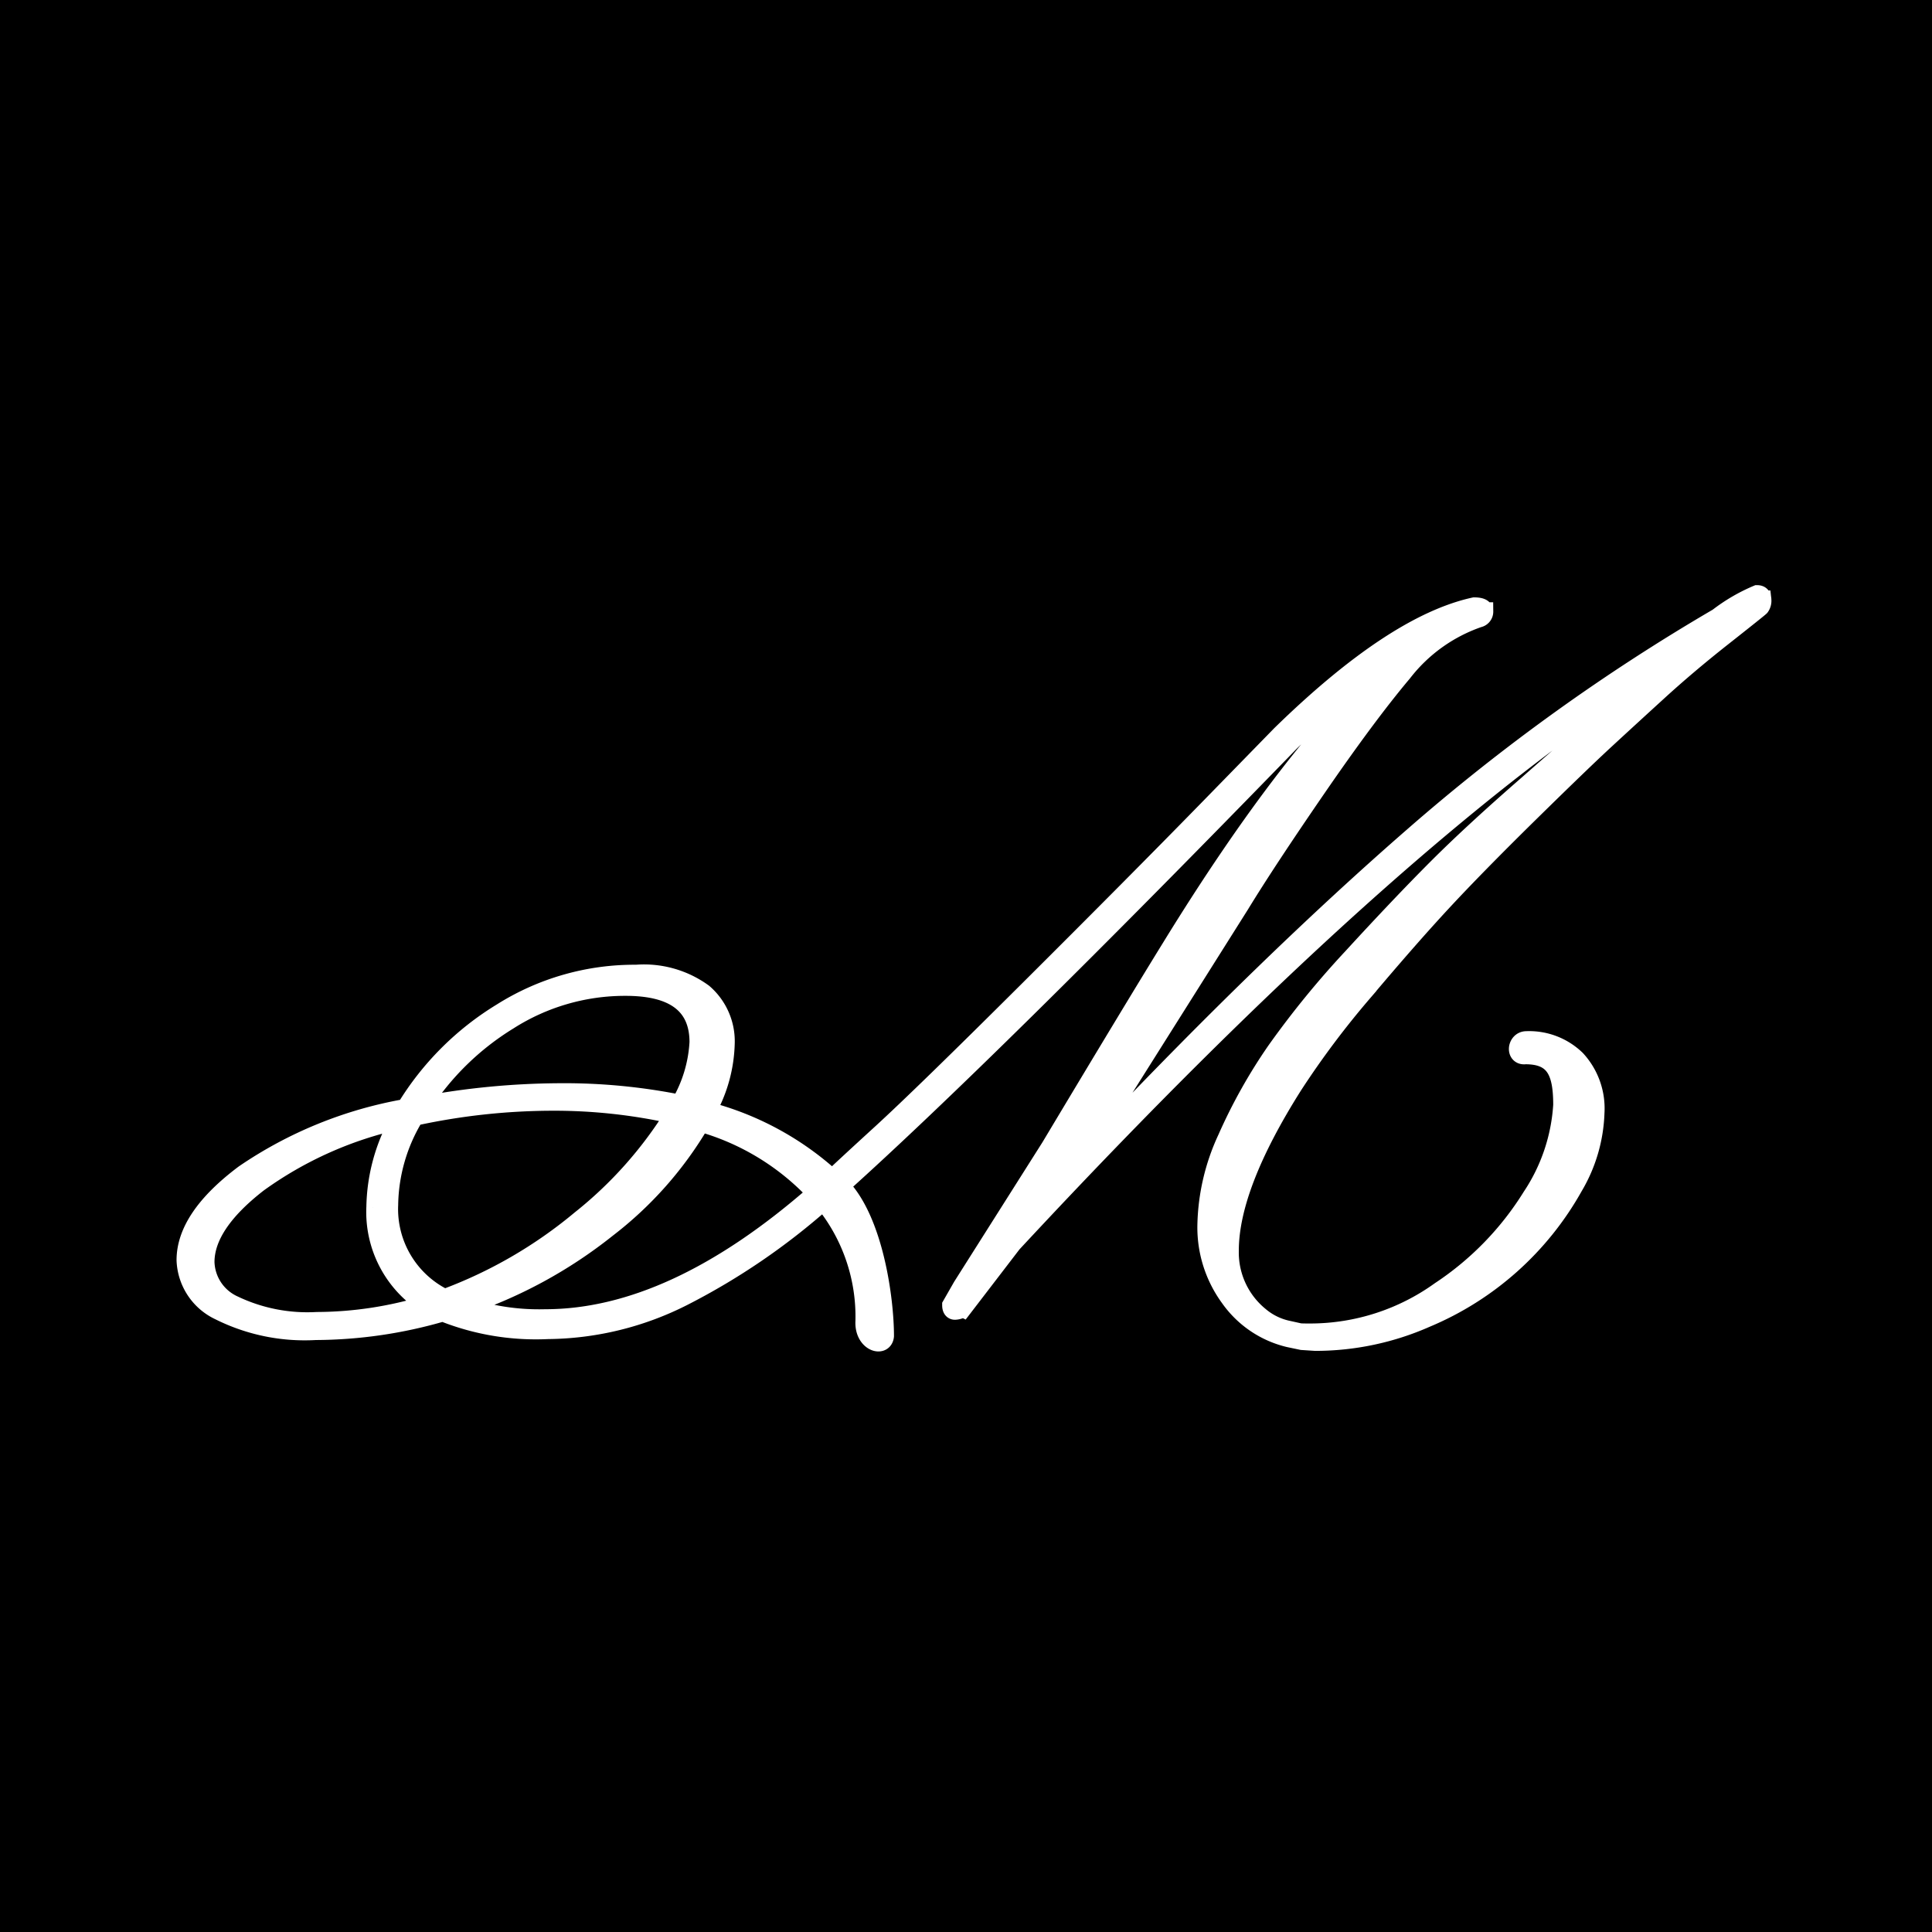 <?xml version="1.0" encoding="UTF-8"?> <svg xmlns="http://www.w3.org/2000/svg" width="104" height="104" viewBox="0 0 104 104"><g id="favicon" transform="translate(-333 -1125)"><rect id="Rectangle_14" data-name="Rectangle 14" width="104" height="104" transform="translate(333 1125)"></rect><g id="Group_98" data-name="Group 98" transform="translate(203 -52.026)"><path id="Path_982" data-name="Path 982" d="M50.971,314.781a9.853,9.853,0,0,1,1.283-4.707,20.445,20.445,0,0,0-7.607,3.4q-2.85,2.211-2.851,4.256a2.614,2.614,0,0,0,1.544,2.306,9.191,9.191,0,0,0,4.469.879,20.483,20.483,0,0,0,5.918-.9,5.874,5.874,0,0,1-2.757-5.229m16.067-4.992a29.506,29.506,0,0,0-6.632-.713,35.235,35.235,0,0,0-7.343.808,9.4,9.4,0,0,0-1.378,4.754,5.347,5.347,0,0,0,3,5.038A24.875,24.875,0,0,0,62,315.445a22.155,22.155,0,0,0,5.039-5.656m-13.6-.475a41.287,41.287,0,0,1,7.439-.714,31.632,31.632,0,0,1,6.488.619,7.383,7.383,0,0,0,1-3.327q0-3-3.944-2.995a11.649,11.649,0,0,0-6.3,1.831,14.7,14.7,0,0,0-4.682,4.587M55.724,320.1a12.472,12.472,0,0,0,4.374.666q6.892,0,14.593-6.75a13.5,13.5,0,0,0-6.227-3.8,19.832,19.832,0,0,1-5.038,5.7,25.094,25.094,0,0,1-7.7,4.184m44.4,1.712a5.451,5.451,0,0,1-3.185-2.163,6.413,6.413,0,0,1-1.236-3.9,11.578,11.578,0,0,1,1.093-4.682,28.577,28.577,0,0,1,2.638-4.707,48.867,48.867,0,0,1,4.112-5.039q2.568-2.8,4.516-4.754t4.944-4.561q4.088-3.612,8.033-6.845l-.094-.1q-14.451,8.794-35.7,31.659l-2.661,3.47a.852.852,0,0,1-.428.143c-.127,0-.191-.1-.191-.285l.572-1,4.753-7.509q4.611-7.7,6.466-10.7,6.512-10.6,12.025-15.592-.807,0-4.374,3.329l-1.187,1.14q-16.212,16.685-24.244,23.91c1.828,1.853,2.395,6.117,2.395,8.081-.062.649-1.137.33-1.075-.8a9.828,9.828,0,0,0-2.222-6.473,36.065,36.065,0,0,1-7.511,5.133,16.405,16.405,0,0,1-7.322,1.806,13.491,13.491,0,0,1-5.656-.949,24.73,24.73,0,0,1-6.845,1,10.26,10.26,0,0,1-5.182-1.068,3.142,3.142,0,0,1-1.806-2.733q0-2.281,3.138-4.635a22.2,22.2,0,0,1,8.7-3.54,15.446,15.446,0,0,1,5.158-5.158,13.4,13.4,0,0,1,7.249-2.068,5.421,5.421,0,0,1,3.612,1.023,3.424,3.424,0,0,1,1.189,2.733,7.814,7.814,0,0,1-1,3.612,15.935,15.935,0,0,1,6.75,3.659q.38-.38,2.614-2.423t7.962-7.749q5.728-5.705,9.673-9.743l3.9-3.995q6.085-5.941,10.411-6.892.523,0,.523.262a.359.359,0,0,1-.287.356A8.782,8.782,0,0,0,106.255,286q-1.9,2.256-4.612,6.2t-4.135,6.275l-8.177,12.976c0,.032.049.049.143.049l.619-.476q9.03-9.506,16.756-16.233a106.617,106.617,0,0,1,16.376-11.766,9.548,9.548,0,0,1,2.116-1.236c.174,0,.262.094.262.285a.552.552,0,0,1-.1.381q-.1.1-2.021,1.615t-3.542,3q-1.615,1.474-2.851,2.616t-4.088,3.944q-2.852,2.807-4.635,4.731t-4.207,4.8a47.024,47.024,0,0,0-3.8,5.063q-3.424,5.418-3.423,8.888a4.419,4.419,0,0,0,1.615,3.518,3.456,3.456,0,0,0,1.57.76l.59.131c.106.013.344.013.6.013a11.991,11.991,0,0,0,6.964-2.259,16.5,16.5,0,0,0,4.92-5.063,10.012,10.012,0,0,0,1.665-4.942c0-1.808-.418-2.691-2-2.691-.567.075-.473-.776.052-.78a3.63,3.63,0,0,1,2.686,1.023,3.886,3.886,0,0,1,1.021,2.874,8.305,8.305,0,0,1-1.164,3.971,16.311,16.311,0,0,1-7.939,7.082,14.743,14.743,0,0,1-5.965,1.259l-.714-.047Z" transform="translate(99.25 927.236)" fill="#fff" stroke="#fff" stroke-miterlimit="10" stroke-width="1"></path><path id="Path_1013" data-name="Path 1013" d="M50.971,314.781a9.853,9.853,0,0,1,1.283-4.707,20.445,20.445,0,0,0-7.607,3.4q-2.85,2.211-2.851,4.256a2.614,2.614,0,0,0,1.544,2.306,9.191,9.191,0,0,0,4.469.879,20.483,20.483,0,0,0,5.918-.9A5.874,5.874,0,0,1,50.971,314.781Zm16.067-4.992a29.506,29.506,0,0,0-6.632-.713,35.235,35.235,0,0,0-7.343.808,9.4,9.4,0,0,0-1.378,4.754,5.347,5.347,0,0,0,3,5.038A24.875,24.875,0,0,0,62,315.445,22.155,22.155,0,0,0,67.038,309.789Zm-13.6-.475a41.287,41.287,0,0,1,7.439-.714,31.632,31.632,0,0,1,6.488.619,7.383,7.383,0,0,0,1-3.327q0-3-3.944-2.995a11.649,11.649,0,0,0-6.3,1.831A14.7,14.7,0,0,0,53.443,309.314ZM55.724,320.1a12.472,12.472,0,0,0,4.374.666q6.892,0,14.593-6.75a13.5,13.5,0,0,0-6.227-3.8,19.832,19.832,0,0,1-5.038,5.7A25.094,25.094,0,0,1,55.724,320.1Zm44.4,1.712a5.451,5.451,0,0,1-3.185-2.163,6.413,6.413,0,0,1-1.236-3.9,11.578,11.578,0,0,1,1.093-4.682,28.577,28.577,0,0,1,2.638-4.707,48.867,48.867,0,0,1,4.112-5.039q2.568-2.8,4.516-4.754t4.944-4.561q4.088-3.612,8.033-6.845l-.094-.1q-14.451,8.794-35.7,31.659l-2.661,3.47a.852.852,0,0,1-.428.143c-.127,0-.191-.1-.191-.285l.572-1,4.753-7.509q4.611-7.7,6.466-10.7,6.512-10.6,12.025-15.592-.807,0-4.374,3.329l-1.187,1.14q-16.212,16.685-24.244,23.91c1.828,1.853,2.395,6.117,2.395,8.081-.062.649-1.137.33-1.075-.8a9.828,9.828,0,0,0-2.222-6.473,36.065,36.065,0,0,1-7.511,5.133,16.405,16.405,0,0,1-7.322,1.806,13.491,13.491,0,0,1-5.656-.949,24.73,24.73,0,0,1-6.845,1,10.26,10.26,0,0,1-5.182-1.068,3.142,3.142,0,0,1-1.806-2.733q0-2.281,3.138-4.635a22.2,22.2,0,0,1,8.7-3.54,15.446,15.446,0,0,1,5.158-5.158,13.4,13.4,0,0,1,7.249-2.068,5.421,5.421,0,0,1,3.612,1.023,3.424,3.424,0,0,1,1.189,2.733,7.814,7.814,0,0,1-1,3.612,15.935,15.935,0,0,1,6.75,3.659q.38-.38,2.614-2.423t7.962-7.749q5.728-5.705,9.673-9.743l3.9-3.995q6.085-5.941,10.411-6.892.523,0,.523.262a.359.359,0,0,1-.287.356A8.782,8.782,0,0,0,106.255,286q-1.9,2.256-4.612,6.2t-4.135,6.275l-8.177,12.976c0,.032.049.049.143.049l.619-.476q9.03-9.506,16.756-16.233a106.617,106.617,0,0,1,16.376-11.766,9.548,9.548,0,0,1,2.116-1.236c.174,0,.262.094.262.285a.552.552,0,0,1-.1.381q-.1.1-2.021,1.615t-3.542,3q-1.615,1.474-2.851,2.616t-4.088,3.944q-2.852,2.807-4.635,4.731t-4.207,4.8a47.024,47.024,0,0,0-3.8,5.063q-3.424,5.418-3.423,8.888a4.419,4.419,0,0,0,1.615,3.518,3.456,3.456,0,0,0,1.57.76l.59.131c.106.013.344.013.6.013a11.991,11.991,0,0,0,6.964-2.259,16.5,16.5,0,0,0,4.92-5.063,10.012,10.012,0,0,0,1.665-4.942c0-1.808-.418-2.691-2-2.691-.567.075-.473-.776.052-.78a3.63,3.63,0,0,1,2.686,1.023,3.886,3.886,0,0,1,1.021,2.874,8.305,8.305,0,0,1-1.164,3.971,16.311,16.311,0,0,1-7.939,7.082,14.743,14.743,0,0,1-5.965,1.259l-.714-.047Z" transform="translate(99.25 927.236)" fill="#fff" stroke="#fff" stroke-miterlimit="10" stroke-width="0.283"></path></g></g></svg> 